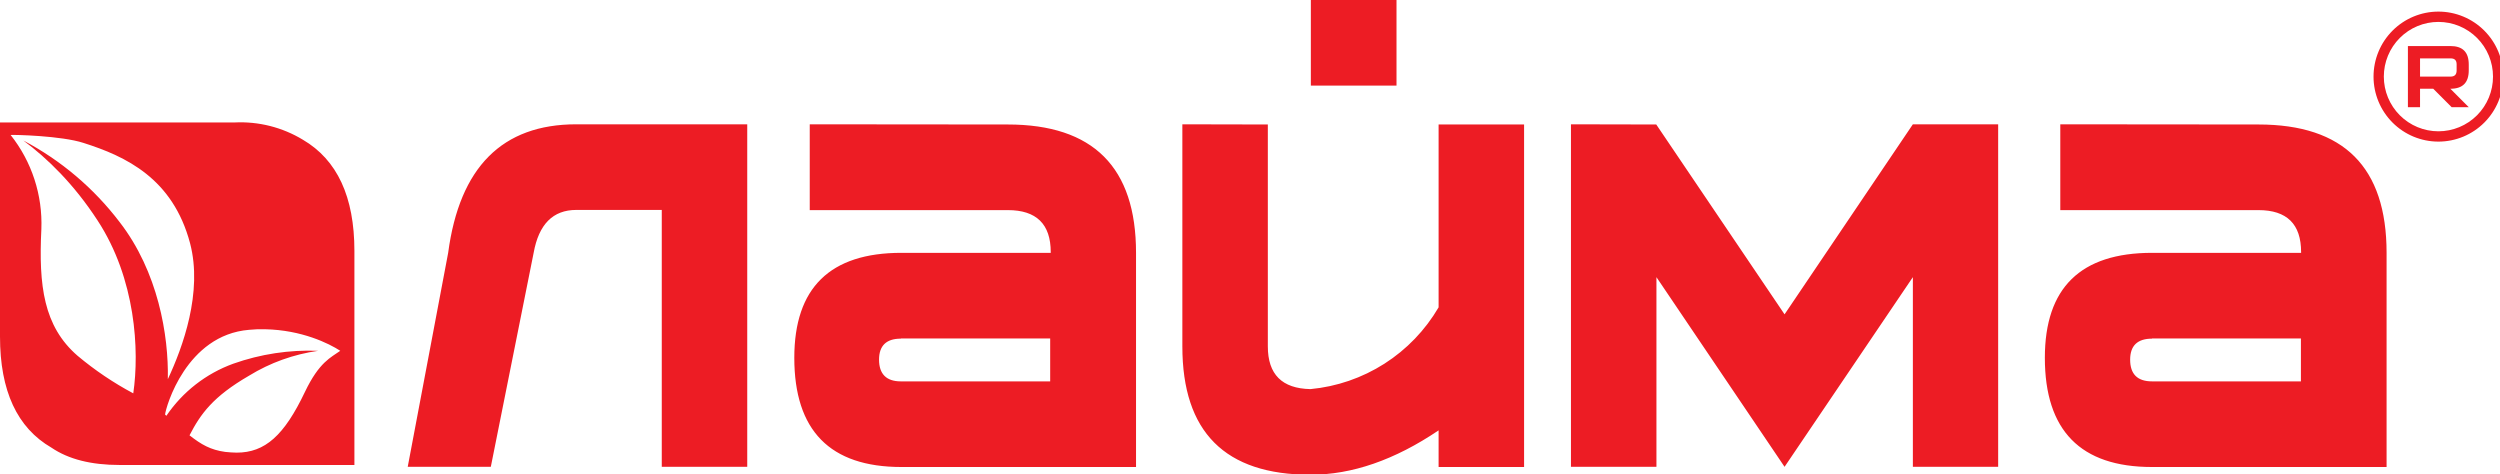 <?xml version="1.0" encoding="UTF-8"?>
<svg xmlns="http://www.w3.org/2000/svg" width="585" height="111" viewBox="0 0 585 111" fill="none">
  <g clip-path="url(#clip0_1178_99)">
    <path d="M306.738 0V20.038H326.783V0H306.738ZM570.59 2.715C566.563 2.715 562.701 4.317 559.853 7.17C557.006 10.023 555.406 13.892 555.406 17.926C555.406 21.96 557.006 25.829 559.853 28.682C562.701 31.535 566.563 33.137 570.59 33.137C574.617 33.137 578.479 31.535 581.327 28.682C584.175 25.829 585.774 21.96 585.774 17.926C585.774 13.892 584.175 10.023 581.327 7.17C578.479 4.317 574.617 2.715 570.59 2.715ZM570.59 5.128C573.978 5.128 577.228 6.476 579.624 8.876C582.019 11.277 583.365 14.532 583.365 17.926C583.365 21.32 582.019 24.576 579.624 26.976C577.228 29.376 573.978 30.724 570.59 30.724C567.202 30.724 563.952 29.376 561.557 26.976C559.161 24.576 557.815 21.32 557.815 17.926C557.815 14.532 559.161 11.277 561.557 8.876C563.952 6.476 567.202 5.128 570.59 5.128ZM563.45 10.773V25.079H566.289V20.77H569.386L573.687 25.079H577.688L573.386 20.77C576.268 20.77 577.688 19.348 577.688 16.461V15.082C577.688 12.195 576.268 10.773 573.386 10.773H563.45ZM566.289 13.66H573.429C574.375 13.66 574.849 14.091 574.849 15.039V16.504C574.849 17.452 574.375 17.926 573.429 17.926H566.289V13.66ZM0 28.656V78.771C0 91.44 4 100.101 12.044 104.755C16.044 107.47 21.335 108.806 28.003 108.806H82.932V58.733C82.932 46.022 78.889 37.403 70.888 32.706C66.077 29.789 60.504 28.378 54.887 28.656H0ZM189.48 29.087V49.167H235.85C242.517 49.167 245.872 52.442 245.872 58.992V59.164H210.944C194.211 59.164 185.867 67.352 185.867 83.726C185.867 100.747 194.211 109.28 210.944 109.28H265.831V59.164C265.831 39.127 255.808 29.13 235.807 29.13L189.48 29.087ZM482.109 29.087V49.167H528.479C535.146 49.167 538.458 52.442 538.458 58.992V59.164H503.616C486.84 59.164 478.496 67.352 478.496 83.726C478.496 100.747 486.84 109.28 503.573 109.28H558.46V59.164C558.46 39.127 548.481 29.13 528.479 29.13L482.109 29.087ZM276.671 29.087V81.055C276.671 101.092 286.65 111.089 306.652 111.089C316.373 111.089 326.353 107.642 336.633 100.704V109.28H356.635V29.13H336.633V71.919C333.508 77.262 329.16 81.783 323.947 85.11C318.734 88.436 312.806 90.473 306.652 91.052C299.985 90.923 296.672 87.605 296.672 81.055V29.13L276.671 29.087ZM134.851 29.087C117.516 29.087 107.537 39.127 104.87 59.164L95.407 109.236H114.849L124.872 59.164C126.076 52.485 129.388 49.124 134.851 49.124H154.853V109.236H174.855V29.087H134.851ZM367.604 29.087V109.236H387.606V64.852L417.587 109.236L447.611 64.852V109.236H467.57V29.087H447.611L417.587 73.557L387.563 29.13L367.604 29.087ZM2.452 31.586C3.226 31.5 14.367 31.758 19.529 33.439C29.422 36.584 40.434 41.712 44.477 56.924C47.488 68.386 42.757 81.313 39.272 88.725C39.487 78.512 36.993 63.56 27.96 51.925C21.93 44.015 14.254 37.515 5.463 32.879C11.098 37.059 17.292 43.091 22.798 51.537C31.788 65.24 32.648 82.046 31.186 92.043C26.549 89.574 22.181 86.627 18.152 83.252C10.194 76.358 9.033 66.835 9.678 53.649C9.999 45.65 7.434 37.802 2.452 31.543V31.586ZM62.07 77.047C70.587 77.22 76.996 80.365 79.62 82.089C77.469 83.64 74.716 84.674 71.361 91.698C66.501 101.911 62.027 105.918 55.36 105.918C54.5 105.918 53.639 105.832 52.693 105.746C49.252 105.272 47.101 104.022 44.348 101.868C46.929 96.869 49.811 92.819 58.285 87.906C63.221 84.876 68.726 82.896 74.459 82.089C67.703 81.824 60.959 82.847 54.586 85.105C48.215 87.417 42.735 91.685 38.928 97.3L38.627 96.999C38.799 95.275 43.574 78.383 58.285 77.177C59.575 77.047 60.866 77.004 62.07 77.047ZM210.815 79.202H245.743V89.242H210.772C207.417 89.242 205.696 87.518 205.696 84.157C205.696 80.882 207.417 79.245 210.772 79.245L210.815 79.202ZM503.573 79.202H538.415V89.242H503.573C500.132 89.242 498.454 87.518 498.454 84.157C498.454 80.882 500.175 79.245 503.573 79.245V79.202Z" fill="#ED1C24"></path>
  </g>
  <defs>
    <clipPath id="clip0_1178_99">
      <rect width="585" height="111" fill="white"></rect>
    </clipPath>
  </defs>
</svg>

